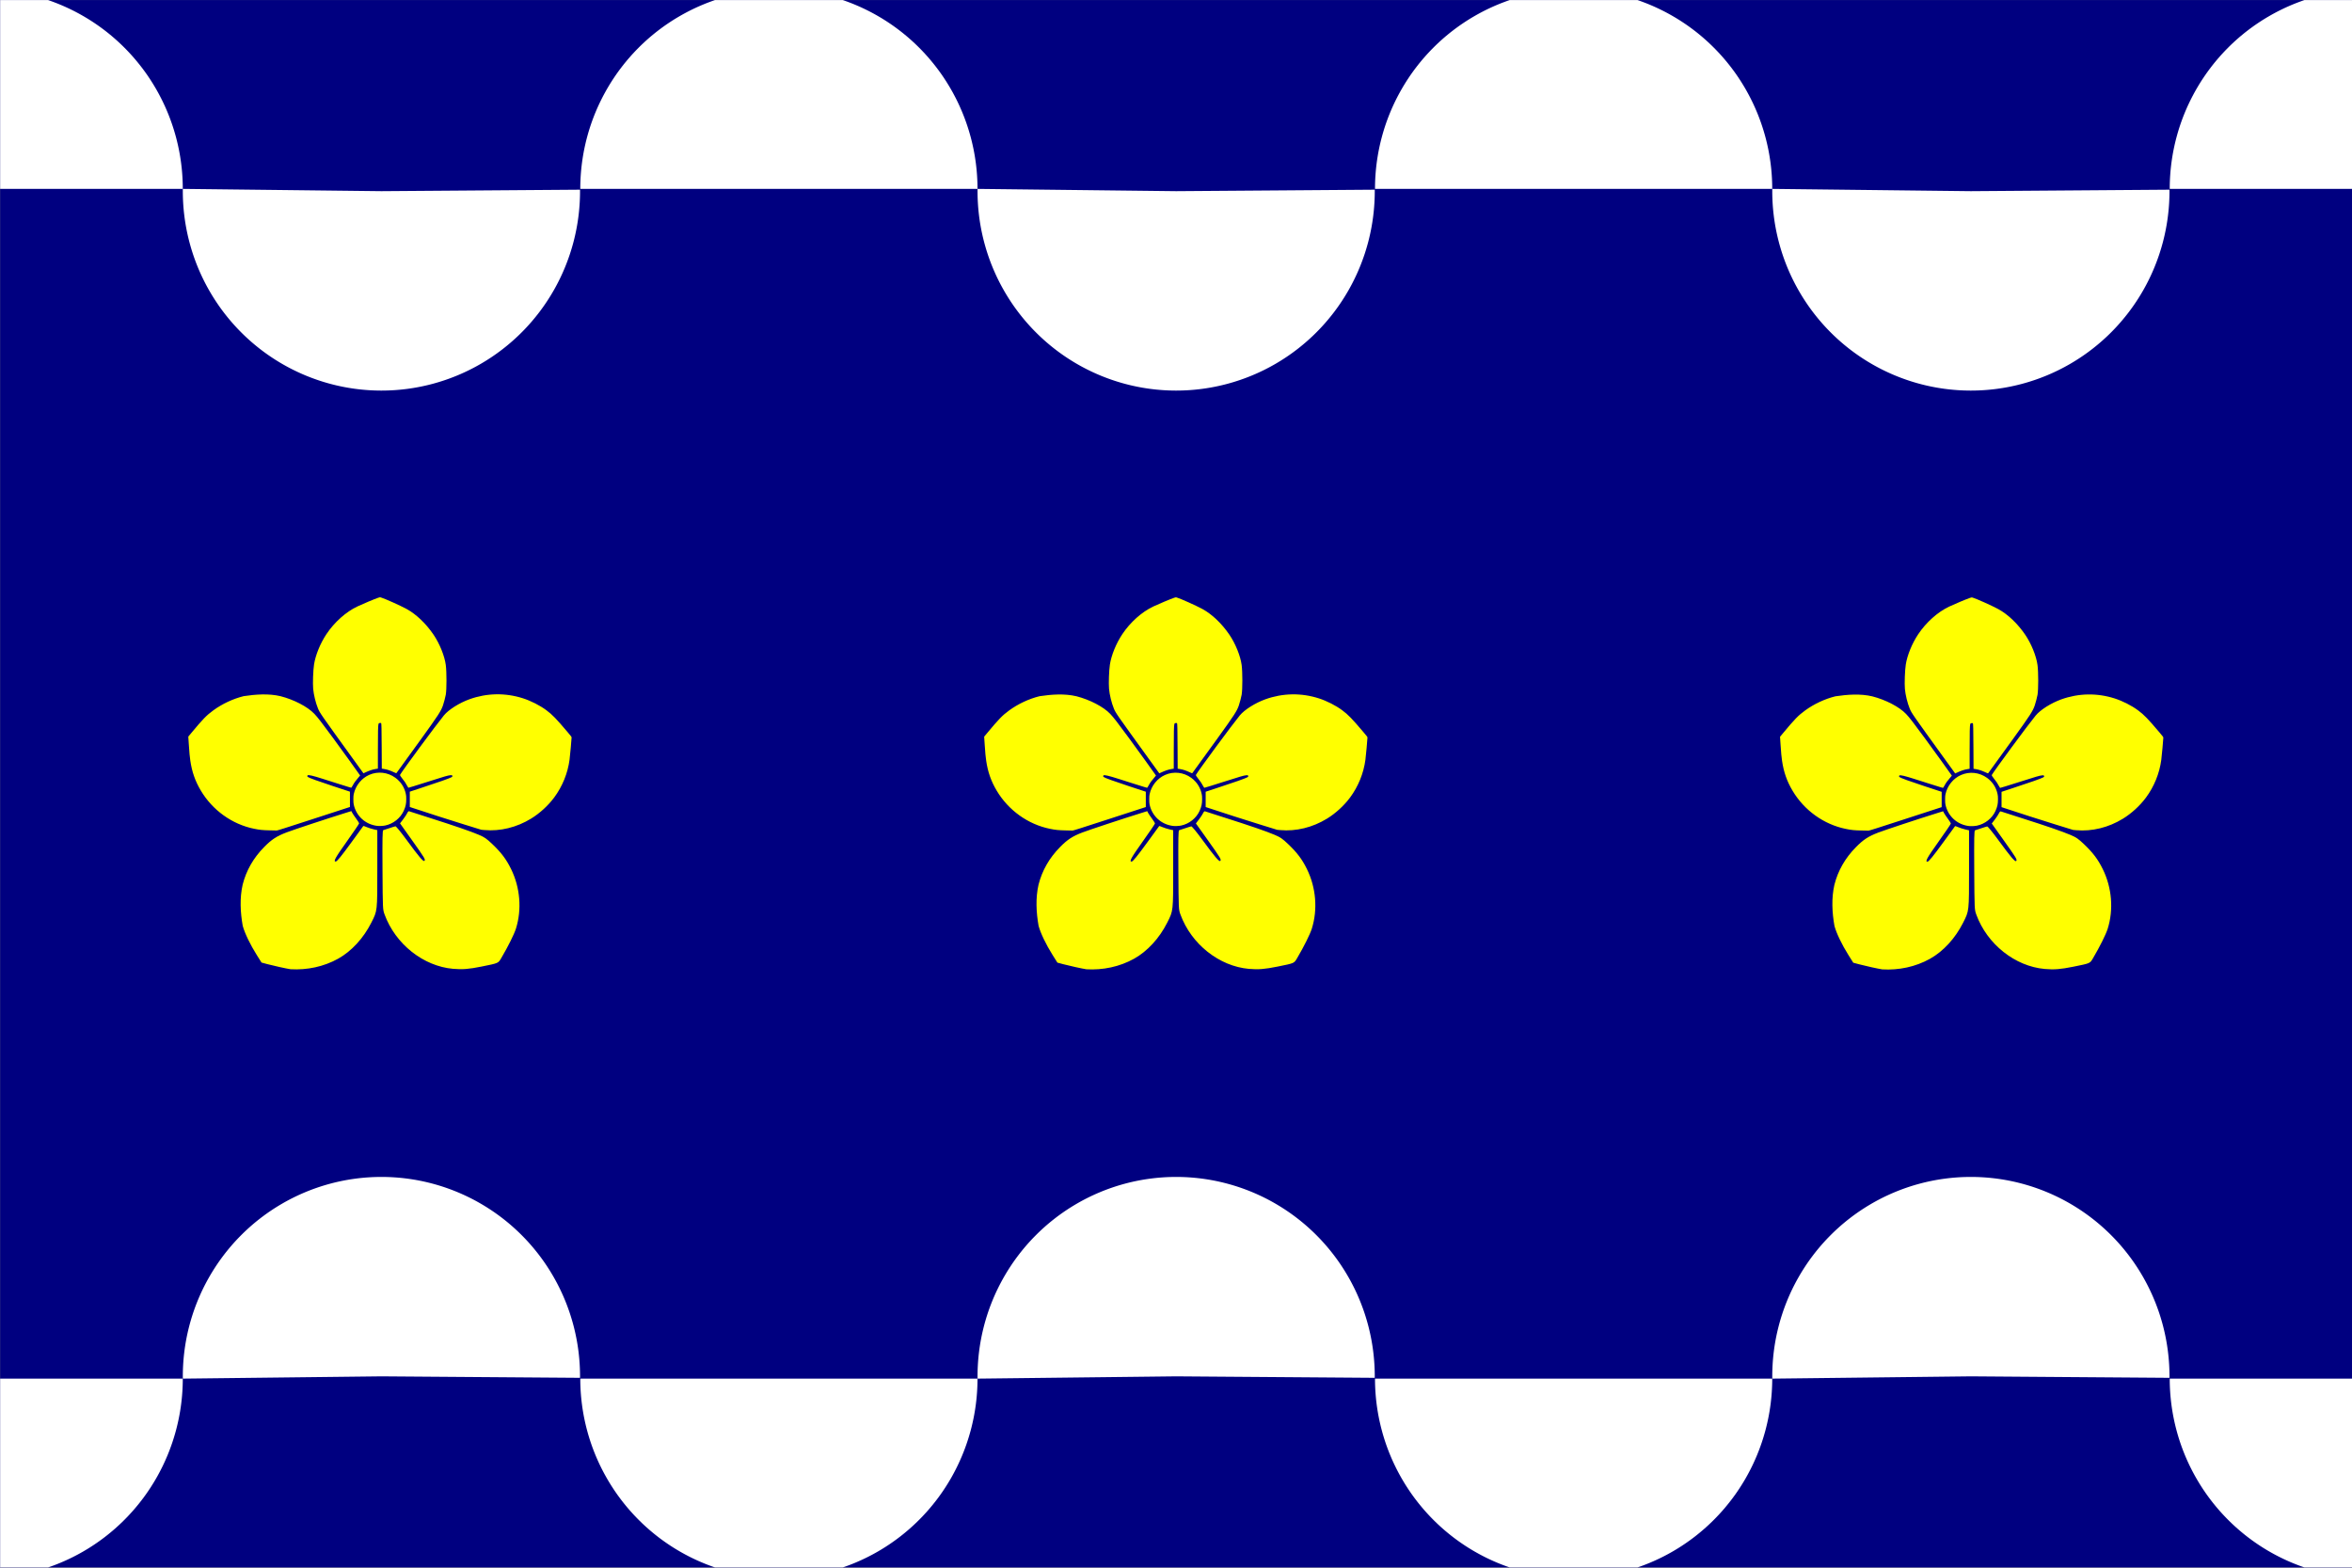 <?xml version="1.0" encoding="UTF-8" standalone="no"?>
<!-- Created with Inkscape (http://www.inkscape.org/) -->

<svg
   xmlns:dc="http://purl.org/dc/elements/1.1/"
   xmlns:cc="http://creativecommons.org/ns#"
   xmlns:rdf="http://www.w3.org/1999/02/22-rdf-syntax-ns#"
   xmlns:svg="http://www.w3.org/2000/svg"
   xmlns="http://www.w3.org/2000/svg"
   xmlns:sodipodi="http://sodipodi.sourceforge.net/DTD/sodipodi-0.dtd"
   xmlns:inkscape="http://www.inkscape.org/namespaces/inkscape"
   width="238.125mm"
   height="158.75mm"
   viewBox="0 0 843.75 562.5"
   id="svg4134"
   version="1.1"
   inkscape:version="0.92.3 (2405546, 2018-03-11)"
   sodipodi:docname="Flag of Poro Vai.svg">
  <rect x="0" y="0" width="843.75" height="562.5" fill="#808080" stroke="none"/>
  <defs
     id="defs4136">
    <clipPath
       clipPathUnits="userSpaceOnUse"
       id="clipPath5851">
      <rect
         style="opacity:1;fill:none;fill-opacity:1;fill-rule:nonzero;stroke:none;stroke-width:8;stroke-miterlimit:4;stroke-dasharray:none;stroke-dashoffset:0;stroke-opacity:1"
         id="rect5853"
         width="892"
         height="592"
         x="547.443"
         y="-114.531" />
    </clipPath>
  </defs>
  <sodipodi:namedview
     id="base"
     pagecolor="#ffffff"
     bordercolor="#666666"
     borderopacity="1.0"
     inkscape:pageopacity="0.0"
     inkscape:pageshadow="2"
     inkscape:zoom="0.44127037"
     inkscape:cx="-201.21881"
     inkscape:cy="220.83093"
     inkscape:document-units="px"
     inkscape:current-layer="layer1"
     showgrid="false"
     fit-margin-top="0"
     fit-margin-left="0"
     fit-margin-right="0"
     fit-margin-bottom="0"
     inkscape:window-width="1366"
     inkscape:window-height="705"
     inkscape:window-x="-8"
     inkscape:window-y="-8"
     inkscape:window-maximized="1"
     borderlayer="true"
     inkscape:showpageshadow="false"
     showguides="true"
     inkscape:guide-bbox="true"
     showborder="true">
    <sodipodi:guide
       position="1190.628,-245.781"
       orientation="0,1"
       id="guide4435"
       inkscape:locked="false" />
  </sodipodi:namedview>
  <g
     inkscape:label="Calque 1"
     inkscape:groupmode="layer"
     id="layer1"
     transform="translate(29.661,-38.499)">
    <g
       id="g5812"
       transform="matrix(0.946,0,0,0.95,-547.492,147.323)"
       style="stroke:none"
       clip-path="url(#clipPath5851)">
      <rect
         clip-path="none"
         ry="0"
         y="-118.531"
         x="543.443"
         height="600"
         width="900"
         id="rect4930"
         style="opacity:1;fill:#000080;fill-opacity:1;fill-rule:nonzero;stroke:none;stroke-width:2.1;stroke-miterlimit:4;stroke-dasharray:none;stroke-dashoffset:0;stroke-opacity:1" />
      <g
         clip-path="none"
         transform="matrix(1,0,0,-1,451.184,463.803)"
         style="fill:#ffffff;stroke:none"
         id="g4327-6">
        <g
           style="fill:#ffffff;stroke:none"
           id="g4341-3">
          <g
             transform="translate(0,-0.306)"
             id="g4271-3"
             style="fill:#ffffff;stroke:none">
            <path
               style="opacity:1;fill:#ffffff;fill-opacity:1;fill-rule:nonzero;stroke:none;stroke-width:0.9;stroke-miterlimit:4;stroke-dasharray:none;stroke-dashoffset:0;stroke-opacity:1"
               id="path4182-2-6"
               sodipodi:type="arc"
               sodipodi:cx="-235.05397"
               sodipodi:cy="-509.17548"
               sodipodi:rx="75.316055"
               sodipodi:ry="75.316055"
               sodipodi:start="0"
               sodipodi:end="3.1604097"
               d="m -159.738,-509.175 a 75.316,75.316 0 0 1 -38.068,65.461 75.316,75.316 0 0 1 -75.721,-0.712 75.316,75.316 0 0 1 -36.829,-66.165 l 75.303,1.417 z"
               transform="rotate(179.346)" />
            <path
               style="opacity:1;fill:#ffffff;fill-opacity:1;fill-rule:nonzero;stroke:none;stroke-width:0.9;stroke-miterlimit:4;stroke-dasharray:none;stroke-dashoffset:0;stroke-opacity:1"
               id="path4182-4-8-24"
               sodipodi:type="arc"
               sodipodi:cx="90.202583"
               sodipodi:cy="507.32388"
               sodipodi:rx="75.316055"
               sodipodi:ry="75.316055"
               sodipodi:start="0"
               sodipodi:end="3.1415927"
               sodipodi:open="true"
               d="m 165.519,507.324 a 75.316,75.316 0 0 1 -37.658,65.226 75.316,75.316 0 0 1 -75.316,0 75.316,75.316 0 0 1 -37.658,-65.226" />
          </g>
          <g
             id="g4271-4-3"
             transform="translate(301.371,-0.306)"
             style="fill:#ffffff;stroke:none">
            <path
               style="opacity:1;fill:#ffffff;fill-opacity:1;fill-rule:nonzero;stroke:none;stroke-width:0.9;stroke-miterlimit:4;stroke-dasharray:none;stroke-dashoffset:0;stroke-opacity:1"
               id="path4182-2-2-4"
               sodipodi:type="arc"
               sodipodi:cx="-235.05397"
               sodipodi:cy="-509.17548"
               sodipodi:rx="75.316055"
               sodipodi:ry="75.316055"
               sodipodi:start="0"
               sodipodi:end="3.1604097"
               d="m -159.738,-509.175 a 75.316,75.316 0 0 1 -38.068,65.461 75.316,75.316 0 0 1 -75.721,-0.712 75.316,75.316 0 0 1 -36.829,-66.165 l 75.303,1.417 z"
               transform="rotate(179.346)" />
            <path
               style="opacity:1;fill:#ffffff;fill-opacity:1;fill-rule:nonzero;stroke:none;stroke-width:0.9;stroke-miterlimit:4;stroke-dasharray:none;stroke-dashoffset:0;stroke-opacity:1"
               id="path4182-4-8-4-4"
               sodipodi:type="arc"
               sodipodi:cx="90.202583"
               sodipodi:cy="507.32388"
               sodipodi:rx="75.316055"
               sodipodi:ry="75.316055"
               sodipodi:start="0"
               sodipodi:end="3.1415927"
               sodipodi:open="true"
               d="m 165.519,507.324 a 75.316,75.316 0 0 1 -37.658,65.226 75.316,75.316 0 0 1 -75.316,0 75.316,75.316 0 0 1 -37.658,-65.226" />
          </g>
          <g
             id="g4271-2-8"
             transform="translate(602.742,-0.306)"
             style="fill:#ffffff;stroke:none">
            <path
               style="opacity:1;fill:#ffffff;fill-opacity:1;fill-rule:nonzero;stroke:none;stroke-width:0.9;stroke-miterlimit:4;stroke-dasharray:none;stroke-dashoffset:0;stroke-opacity:1"
               id="path4182-2-0-2"
               sodipodi:type="arc"
               sodipodi:cx="-235.05397"
               sodipodi:cy="-509.17548"
               sodipodi:rx="75.316055"
               sodipodi:ry="75.316055"
               sodipodi:start="0"
               sodipodi:end="3.1604097"
               d="m -159.738,-509.175 a 75.316,75.316 0 0 1 -38.068,65.461 75.316,75.316 0 0 1 -75.721,-0.712 75.316,75.316 0 0 1 -36.829,-66.165 l 75.303,1.417 z"
               transform="rotate(179.346)" />
            <path
               style="opacity:1;fill:#ffffff;fill-opacity:1;fill-rule:nonzero;stroke:none;stroke-width:0.9;stroke-miterlimit:4;stroke-dasharray:none;stroke-dashoffset:0;stroke-opacity:1"
               id="path4182-4-8-2-93"
               sodipodi:type="arc"
               sodipodi:cx="90.202583"
               sodipodi:cy="507.32388"
               sodipodi:rx="75.316055"
               sodipodi:ry="75.316055"
               sodipodi:start="0"
               sodipodi:end="3.1415927"
               sodipodi:open="true"
               d="m 165.519,507.324 a 75.316,75.316 0 0 1 -37.658,65.226 75.316,75.316 0 0 1 -75.316,0 75.316,75.316 0 0 1 -37.658,-65.226" />
          </g>
          <g
             id="g4271-2-2-6"
             transform="translate(904.113,-0.306)"
             style="fill:#ffffff;stroke:none">
            <path
               style="opacity:1;fill:#ffffff;fill-opacity:1;fill-rule:nonzero;stroke:none;stroke-width:0.9;stroke-miterlimit:4;stroke-dasharray:none;stroke-dashoffset:0;stroke-opacity:1"
               id="path4182-4-8-2-9-7"
               sodipodi:type="arc"
               sodipodi:cx="90.202583"
               sodipodi:cy="507.32388"
               sodipodi:rx="75.316055"
               sodipodi:ry="75.316055"
               sodipodi:start="0"
               sodipodi:end="3.1415927"
               sodipodi:open="true"
               d="m 165.519,507.324 a 75.316,75.316 0 0 1 -37.658,65.226 75.316,75.316 0 0 1 -75.316,0 75.316,75.316 0 0 1 -37.658,-65.226" />
          </g>
        </g>
      </g>
      <g
         transform="translate(469.916,-147.916)"
         id="g5718"
         style="stroke:none">
        <g
           id="layer2"
           style="display:inline;fill:#ffff00;fill-opacity:1;stroke:none;stroke-width:3.026;stroke-opacity:1"
           transform="matrix(0.33,0,0,0.33,409.773,216.121)">
          <path
             d=""
             id="path2766"
             style="opacity:1;fill:#ffff00;fill-opacity:1;fill-rule:nonzero;stroke:none;stroke-width:0;stroke-linecap:round;stroke-linejoin:miter;stroke-miterlimit:4;stroke-dasharray:none;stroke-opacity:1"
             inkscape:connector-curvature="0" />
          <path
             d="m 241.425,555.559 c -5.026,-0.769 -19.587,-3.956 -26.446,-5.789 l -6.853,-1.831 -5.441,-8.599 c -7.597,-12.008 -13.936,-25.144 -16.183,-33.536 -2.737,-15.236 -3.558,-31.853 -0.06,-47.057 4.097,-16.168 12.331,-30.519 24.674,-43.005 8.594,-8.694 14.137,-12.314 25.595,-16.716 7.519,-2.889 47.303,-15.994 67.73,-22.31 l 6.908,-2.136 0.995,1.934 c 0.547,1.063 2.548,4.021 4.447,6.571 1.899,2.551 3.452,5.068 3.452,5.595 0,0.527 -6.45,9.977 -14.333,21 -12.978,18.149 -15.48,22.649 -12.588,22.649 1.493,0 6.528,-6.154 18.947,-23.156 6.977,-9.552 12.766,-17.472 12.865,-17.601 0.099,-0.129 1.744,0.437 3.656,1.257 1.912,0.82 5.48,1.958 7.93,2.529 l 4.453,1.038 v 44.017 c 0,49.451 0.168,47.934 -6.864,61.813 -9.037,17.834 -22.702,32.646 -38.024,41.216 -16.659,9.259 -35.865,13.205 -54.86,12.117 z m 186.83,-0.455 c -34.216,-2.994 -66.277,-28.333 -78.718,-62.214 -2.121,-5.777 -2.126,-5.879 -2.395,-50.998 -0.218,-36.541 -0.048,-45.264 0.889,-45.497 0.637,-0.158 3.764,-1.176 6.947,-2.261 3.184,-1.085 6.353,-2.053 7.042,-2.151 0.7,-0.099 6.263,6.646 12.612,15.291 14.318,19.497 19.44,25.503 20.688,24.256 1.427,-1.427 0.331,-3.241 -14.479,-23.95 l -13.559,-18.959 3.571,-4.642 c 1.964,-2.553 4.076,-5.76 4.694,-7.126 0.618,-1.366 1.553,-2.321 2.078,-2.122 0.525,0.199 11.174,3.605 23.665,7.569 29.445,9.344 46.639,15.243 56.416,19.355 6.748,2.838 9.019,4.399 15.825,10.876 10.205,9.712 15.824,17.165 21.315,28.278 10.508,21.265 12.576,46.323 5.637,68.29 -2.032,6.433 -9.062,20.494 -16.7,33.405 -3.765,6.364 -2.91,5.989 -22.822,10.01 -14.5,2.928 -22.021,3.523 -32.705,2.589 z m 35.956,-158.839 -3.479,-0.303 -20.901,-6.444 c -17.142,-5.285 -38.814,-12.22 -58.251,-18.639 l -3.061,-1.011 v -8.766 -8.766 l 11.968,-3.927 c 22.144,-7.267 32.853,-11.013 35.843,-12.538 1.215,-0.62 1.517,-1.435 0.798,-2.154 -0.311,-0.311 -0.632,-0.349 -1.895,-0.225 -3.126,0.308 -5.845,1.096 -27.454,7.956 -13.178,4.183 -20.47,6.419 -20.921,6.413 -0.127,-0.002 -0.732,-0.978 -1.344,-2.171 -1.46,-2.844 -3.194,-5.418 -5.583,-8.291 -1.914,-2.301 -2.861,-3.875 -2.606,-4.332 2.71,-4.866 41.971,-57.86 50.443,-68.088 5.42,-6.543 17.718,-14.262 29.377,-18.439 19.928,-7.139 41.24,-7.508 61.404,-1.063 9.187,2.937 19.527,8.179 26.9,13.64 6.842,5.067 11.207,9.548 24.378,25.029 4.184,4.917 4.608,5.491 4.608,6.237 0,1.894 -1.793,21.228 -2.357,25.419 -2.086,15.494 -8.201,30.497 -17.566,43.095 -6.933,9.328 -16.694,18.229 -26.611,24.268 -16.578,10.095 -35.419,14.693 -53.687,13.101 z m -246.657,0.346 c -8.274,-0.184 -11.457,-0.505 -17.923,-1.808 -25.262,-5.089 -47.794,-21.166 -61.263,-43.713 -6.498,-10.877 -10.187,-21.372 -12.092,-34.4 -0.673,-4.599 -1.047,-8.649 -1.703,-18.409 l -0.601,-8.946 3.31,-3.968 c 13.537,-16.226 17.655,-20.448 25.471,-26.11 10.364,-7.509 22.653,-13.227 34.908,-16.243 13.668,-2.048 28.762,-3.155 42.362,0.07 15.411,3.928 31.141,12.104 38.813,20.173 3.882,4.082 8.32,9.785 21.222,27.271 9.759,13.225 31.363,43.045 31.363,43.29 0,0.104 -0.999,1.305 -2.22,2.669 -2.809,3.137 -4.642,5.704 -6.27,8.777 -0.706,1.332 -1.401,2.467 -1.545,2.522 -0.338,0.13 -3.83,-0.92 -18.019,-5.416 -6.368,-2.018 -13.281,-4.207 -15.363,-4.866 -10.736,-3.396 -15.615,-4.533 -16.778,-3.91 -0.592,0.317 -0.643,1.37 -0.088,1.828 1.272,1.05 12.112,4.973 29.112,10.536 5.878,1.923 12.666,4.147 15.085,4.94 l 4.397,1.443 v 8.77 8.77 l -2.505,0.806 c -1.378,0.443 -20.096,6.51 -41.596,13.482 -30.337,9.837 -39.312,12.667 -40.077,12.636 -0.542,-0.022 -4.142,-0.11 -8,-0.195 v 1e-5 z m 98.789,-77.548 c -41.043,-56.519 -41.177,-56.711 -43.377,-62.043 -2.626,-6.365 -4.877,-15.544 -5.503,-22.441 -0.574,-6.324 -0.035,-21.144 1.015,-27.878 1.666,-10.688 7.169,-24.094 14.212,-34.622 9.185,-13.73 22.51,-25.583 35.701,-31.759 6.319,-2.958 19.366,-8.405 23.653,-9.875 1.957,-0.671 2.169,-0.701 3.117,-0.442 3.993,1.091 22.771,9.476 29.739,13.279 11.03,6.02 22.15,16.588 30.885,29.353 6.923,10.117 12.716,24.37 14.072,34.622 1.075,8.132 1.083,27.927 0.013,34.062 -0.493,2.83 -2.169,9.188 -3.228,12.25 -2.236,6.462 -5.142,10.935 -24.231,37.294 -19.914,27.497 -28.836,39.763 -29.175,40.107 -0.331,0.336 -0.587,0.258 -3.364,-1.027 -4.061,-1.878 -7.347,-2.954 -10.722,-3.511 l -2.818,-0.465 -0.123,-24.176 c -0.112,-22.016 -0.241,-27.578 -0.647,-27.985 -0.225,-0.225 -1.877,-0.138 -2.367,0.124 -0.246,0.132 -0.556,0.614 -0.69,1.072 -0.48,1.646 -0.65,9.418 -0.659,30.027 l -0.009,20.957 -2.3,0.358 c -3.824,0.596 -7.512,1.824 -12.619,4.202 l -1.671,0.778 -8.905,-12.262 z m 24.605,72.428 c -13.521,-1.683 -24.041,-11.268 -26.87,-24.48 -0.307,-1.433 -0.405,-2.866 -0.405,-5.9 0,-3.034 0.099,-4.468 0.405,-5.9 2.103,-9.824 8.83,-18.157 17.857,-22.121 9.815,-4.31 21.278,-3.037 29.99,3.331 6.314,4.616 10.336,10.769 11.992,18.352 0.422,1.933 0.509,2.995 0.509,6.227 0,5.324 -0.697,8.481 -2.961,13.419 -3.795,8.278 -12.077,14.787 -21.173,16.64 -2.591,0.528 -6.955,0.73 -9.345,0.433 z"
             id="path2740"
             style="opacity:1;fill:#ffff00;fill-opacity:1;fill-rule:nonzero;stroke:none;stroke-width:4.237;stroke-linecap:round;stroke-linejoin:miter;stroke-miterlimit:4;stroke-dasharray:none;stroke-opacity:1"
             inkscape:connector-curvature="0"
             sodipodi:nodetypes="cscsccssscsssssscsscssccscsssssscscssssssssssssccsscccsscsscsssssssssssscccsssscssccssssssssscsscccsscccccssssssssssssscsscssccccsscsccsscssssss" />
        </g>
        <g
           id="layer2-0"
           style="display:inline;fill:#ffff00;fill-opacity:1;stroke:none;stroke-width:3.026;stroke-opacity:1"
           transform="matrix(0.33,0,0,0.33,107.968,199.105)">
          <path
             d=""
             id="path2766-2"
             style="opacity:1;fill:#ffff00;fill-opacity:1;fill-rule:nonzero;stroke:none;stroke-width:0;stroke-linecap:round;stroke-linejoin:miter;stroke-miterlimit:4;stroke-dasharray:none;stroke-opacity:1"
             inkscape:connector-curvature="0" />
          <path
             d="m 241.425,607.058 c -5.026,-0.769 -19.587,-3.956 -26.446,-5.789 l -6.853,-1.831 -5.441,-8.599 c -7.597,-12.008 -13.936,-25.144 -16.183,-33.536 -2.737,-15.236 -3.558,-31.853 -0.06,-47.057 4.097,-16.168 12.331,-30.519 24.674,-43.005 8.594,-8.694 14.137,-12.314 25.595,-16.716 7.519,-2.889 47.303,-15.994 67.73,-22.31 l 6.908,-2.136 0.995,1.934 c 0.547,1.063 2.548,4.021 4.447,6.571 1.899,2.551 3.452,5.068 3.452,5.595 0,0.527 -6.45,9.977 -14.333,21 -12.978,18.149 -15.48,22.649 -12.588,22.649 1.493,0 6.528,-6.154 18.947,-23.156 6.977,-9.552 12.766,-17.472 12.865,-17.601 0.099,-0.129 1.744,0.437 3.656,1.257 1.912,0.82 5.48,1.958 7.93,2.529 l 4.453,1.038 v 44.017 c 0,49.451 0.168,47.934 -6.864,61.813 -9.037,17.834 -22.702,32.646 -38.024,41.216 -16.659,9.259 -35.865,13.205 -54.86,12.117 z m 186.83,-0.455 c -34.216,-2.994 -66.277,-28.333 -78.718,-62.214 -2.121,-5.777 -2.126,-5.879 -2.395,-50.998 -0.218,-36.541 -0.048,-45.264 0.889,-45.497 0.637,-0.158 3.764,-1.176 6.947,-2.261 3.184,-1.085 6.353,-2.053 7.042,-2.151 0.7,-0.099 6.263,6.646 12.612,15.291 14.318,19.497 19.44,25.503 20.688,24.256 1.427,-1.427 0.331,-3.241 -14.479,-23.95 l -13.559,-18.959 3.571,-4.642 c 1.964,-2.553 4.076,-5.76 4.694,-7.126 0.618,-1.366 1.553,-2.321 2.078,-2.122 0.525,0.199 11.174,3.605 23.665,7.569 29.445,9.344 46.639,15.243 56.416,19.355 6.748,2.838 9.019,4.399 15.825,10.876 10.205,9.712 15.824,17.165 21.315,28.278 10.508,21.265 12.576,46.323 5.637,68.29 -2.032,6.433 -9.062,20.494 -16.7,33.405 -3.765,6.364 -2.91,5.989 -22.822,10.01 -14.5,2.928 -22.021,3.523 -32.705,2.589 z m 35.956,-158.839 -3.479,-0.303 -20.901,-6.444 c -17.142,-5.285 -38.814,-12.22 -58.251,-18.639 l -3.061,-1.011 v -8.766 -8.766 l 11.968,-3.927 c 22.144,-7.267 32.853,-11.013 35.843,-12.538 1.215,-0.62 1.517,-1.435 0.798,-2.154 -0.311,-0.311 -0.632,-0.349 -1.895,-0.225 -3.126,0.308 -5.845,1.096 -27.454,7.956 -13.178,4.183 -20.47,6.419 -20.921,6.413 -0.127,-0.002 -0.732,-0.978 -1.344,-2.171 -1.46,-2.844 -3.194,-5.418 -5.583,-8.291 -1.914,-2.301 -2.861,-3.875 -2.606,-4.332 2.71,-4.866 41.971,-57.86 50.443,-68.088 5.42,-6.543 17.718,-14.262 29.377,-18.439 19.928,-7.139 41.24,-7.508 61.404,-1.063 9.187,2.937 19.527,8.179 26.9,13.64 6.842,5.067 11.207,9.548 24.378,25.029 4.184,4.917 4.608,5.491 4.608,6.237 0,1.894 -1.793,21.228 -2.357,25.419 -2.086,15.494 -8.201,30.497 -17.566,43.095 -6.933,9.328 -16.694,18.229 -26.611,24.268 -16.578,10.095 -35.419,14.693 -53.687,13.101 z m -246.657,0.346 c -8.274,-0.184 -11.457,-0.505 -17.923,-1.808 -25.262,-5.089 -47.794,-21.166 -61.263,-43.713 -6.498,-10.877 -10.187,-21.372 -12.092,-34.4 -0.673,-4.599 -1.047,-8.649 -1.703,-18.409 l -0.601,-8.946 3.31,-3.968 c 13.537,-16.226 17.655,-20.448 25.471,-26.11 10.364,-7.509 22.653,-13.227 34.908,-16.243 13.668,-2.048 28.762,-3.155 42.362,0.07 15.411,3.928 31.141,12.104 38.813,20.173 3.882,4.082 8.32,9.785 21.222,27.271 9.759,13.225 31.363,43.045 31.363,43.29 0,0.104 -0.999,1.305 -2.22,2.669 -2.809,3.137 -4.642,5.704 -6.27,8.777 -0.706,1.332 -1.401,2.467 -1.545,2.522 -0.338,0.13 -3.83,-0.92 -18.019,-5.416 -6.368,-2.018 -13.281,-4.207 -15.363,-4.866 -10.736,-3.396 -15.615,-4.533 -16.778,-3.91 -0.592,0.317 -0.643,1.37 -0.088,1.828 1.272,1.05 12.112,4.973 29.112,10.536 5.878,1.923 12.666,4.147 15.085,4.94 l 4.397,1.443 v 8.77 8.77 l -2.505,0.806 c -1.378,0.443 -20.096,6.51 -41.596,13.482 -30.337,9.837 -39.312,12.667 -40.077,12.636 -0.542,-0.022 -4.142,-0.11 -8,-0.195 v 1e-5 z m 98.789,-77.548 c -41.043,-56.519 -41.177,-56.711 -43.377,-62.043 -2.626,-6.365 -4.877,-15.544 -5.503,-22.441 -0.574,-6.324 -0.035,-21.144 1.015,-27.878 1.666,-10.688 7.169,-24.094 14.212,-34.622 9.185,-13.73 22.51,-25.583 35.701,-31.759 6.319,-2.958 19.366,-8.405 23.653,-9.875 1.957,-0.671 2.169,-0.701 3.117,-0.442 3.993,1.091 22.771,9.476 29.739,13.279 11.03,6.02 22.15,16.588 30.885,29.353 6.923,10.117 12.716,24.37 14.072,34.622 1.075,8.132 1.083,27.927 0.013,34.062 -0.493,2.83 -2.169,9.188 -3.228,12.25 -2.236,6.462 -5.142,10.935 -24.231,37.294 -19.914,27.497 -28.836,39.763 -29.175,40.107 -0.331,0.336 -0.587,0.258 -3.364,-1.027 -4.061,-1.878 -7.347,-2.954 -10.722,-3.511 l -2.818,-0.465 -0.123,-24.176 c -0.112,-22.016 -0.241,-27.578 -0.647,-27.985 -0.225,-0.225 -1.877,-0.138 -2.367,0.124 -0.246,0.132 -0.556,0.614 -0.69,1.072 -0.48,1.646 -0.65,9.418 -0.659,30.027 l -0.009,20.957 -2.3,0.358 c -3.824,0.596 -7.512,1.824 -12.619,4.202 l -1.671,0.778 -8.905,-12.262 z m 24.605,72.428 c -13.521,-1.683 -24.041,-11.268 -26.87,-24.48 -0.307,-1.433 -0.405,-2.866 -0.405,-5.9 0,-3.034 0.099,-4.468 0.405,-5.9 2.103,-9.824 8.83,-18.157 17.857,-22.121 9.815,-4.31 21.278,-3.037 29.99,3.331 6.314,4.616 10.336,10.769 11.992,18.352 0.422,1.933 0.509,2.995 0.509,6.227 0,5.324 -0.697,8.481 -2.961,13.419 -3.795,8.278 -12.077,14.787 -21.173,16.64 -2.591,0.528 -6.955,0.73 -9.345,0.433 z"
             id="path2740-7"
             style="opacity:1;fill:#ffff00;fill-opacity:1;fill-rule:nonzero;stroke:none;stroke-width:4.237;stroke-linecap:round;stroke-linejoin:miter;stroke-miterlimit:4;stroke-dasharray:none;stroke-opacity:1"
             inkscape:connector-curvature="0"
             sodipodi:nodetypes="cscsccssscsssssscsscssccscsssssscscssssssssssssccsscccsscsscsssssssssssscccsssscssccssssssssscsscccsscccccssssssssssssscsscssccccsscsccsscssssss" />
        </g>
        <g
           id="layer2-8"
           style="display:inline;fill:#ffff00;fill-opacity:1;stroke:none;stroke-width:3.026;stroke-opacity:1"
           transform="matrix(0.33,0,0,0.33,711.578,244.475)">
          <path
             d=""
             id="path2766-0"
             style="opacity:1;fill:#ffff00;fill-opacity:1;fill-rule:nonzero;stroke:none;stroke-width:0;stroke-linecap:round;stroke-linejoin:miter;stroke-miterlimit:4;stroke-dasharray:none;stroke-opacity:1"
             inkscape:connector-curvature="0" />
          <path
             d="m 241.425,469.747 c -5.026,-0.769 -19.587,-3.956 -26.446,-5.789 l -6.853,-1.831 -5.441,-8.599 c -7.597,-12.008 -13.936,-25.144 -16.183,-33.536 -2.737,-15.236 -3.558,-31.853 -0.06,-47.057 4.097,-16.168 12.331,-30.519 24.674,-43.005 8.594,-8.694 14.137,-12.314 25.595,-16.716 7.519,-2.889 47.303,-15.994 67.73,-22.31 l 6.908,-2.136 0.995,1.934 c 0.547,1.063 2.548,4.021 4.447,6.571 1.899,2.551 3.452,5.068 3.452,5.595 0,0.527 -6.45,9.977 -14.333,21 -12.978,18.149 -15.48,22.649 -12.588,22.649 1.493,0 6.528,-6.154 18.947,-23.156 6.977,-9.552 12.766,-17.472 12.865,-17.601 0.099,-0.129 1.744,0.437 3.656,1.257 1.912,0.82 5.48,1.958 7.93,2.529 l 4.453,1.038 v 44.017 c 0,49.451 0.168,47.934 -6.864,61.813 -9.037,17.834 -22.702,32.646 -38.024,41.216 -16.659,9.259 -35.865,13.205 -54.86,12.117 z m 186.83,-0.455 c -34.216,-2.994 -66.277,-28.333 -78.718,-62.214 -2.121,-5.777 -2.126,-5.879 -2.395,-50.998 -0.218,-36.541 -0.048,-45.264 0.889,-45.497 0.637,-0.158 3.764,-1.176 6.947,-2.261 3.184,-1.085 6.353,-2.053 7.042,-2.151 0.7,-0.099 6.263,6.646 12.612,15.291 14.318,19.497 19.44,25.503 20.688,24.256 1.427,-1.427 0.331,-3.241 -14.479,-23.95 l -13.559,-18.959 3.571,-4.642 c 1.964,-2.553 4.076,-5.76 4.694,-7.126 0.618,-1.366 1.553,-2.321 2.078,-2.122 0.525,0.199 11.174,3.605 23.665,7.569 29.445,9.344 46.639,15.243 56.416,19.355 6.748,2.838 9.019,4.399 15.825,10.876 10.205,9.712 15.824,17.165 21.315,28.278 10.508,21.265 12.576,46.323 5.637,68.29 -2.032,6.433 -9.062,20.494 -16.7,33.405 -3.765,6.364 -2.91,5.989 -22.822,10.01 -14.5,2.928 -22.021,3.523 -32.705,2.589 z m 35.956,-158.839 -3.479,-0.303 -20.901,-6.444 c -17.142,-5.285 -38.814,-12.22 -58.251,-18.639 l -3.061,-1.011 v -8.766 -8.766 l 11.968,-3.927 c 22.144,-7.267 32.853,-11.013 35.843,-12.538 1.215,-0.62 1.517,-1.435 0.798,-2.154 -0.311,-0.311 -0.632,-0.349 -1.895,-0.225 -3.126,0.308 -5.845,1.096 -27.454,7.956 -13.178,4.183 -20.47,6.419 -20.921,6.413 -0.127,-0.002 -0.732,-0.978 -1.344,-2.171 -1.46,-2.844 -3.194,-5.418 -5.583,-8.291 -1.914,-2.301 -2.861,-3.875 -2.606,-4.332 2.71,-4.866 41.971,-57.86 50.443,-68.088 5.42,-6.543 17.718,-14.262 29.377,-18.439 19.928,-7.139 41.24,-7.508 61.404,-1.063 9.187,2.937 19.527,8.179 26.9,13.64 6.842,5.067 11.207,9.548 24.378,25.029 4.184,4.917 4.608,5.491 4.608,6.237 0,1.894 -1.793,21.228 -2.357,25.419 -2.086,15.494 -8.201,30.497 -17.566,43.095 -6.933,9.328 -16.694,18.229 -26.611,24.268 -16.578,10.095 -35.419,14.693 -53.687,13.101 z m -246.657,0.346 c -8.274,-0.184 -11.457,-0.505 -17.923,-1.808 -25.262,-5.089 -47.794,-21.166 -61.263,-43.713 -6.498,-10.877 -10.187,-21.372 -12.092,-34.4 -0.673,-4.599 -1.047,-8.649 -1.703,-18.409 l -0.601,-8.946 3.31,-3.968 c 13.537,-16.226 17.655,-20.448 25.471,-26.11 10.364,-7.509 22.653,-13.227 34.908,-16.243 13.668,-2.048 28.762,-3.155 42.362,0.07 15.411,3.928 31.141,12.104 38.813,20.173 3.882,4.082 8.32,9.785 21.222,27.271 9.759,13.225 31.363,43.045 31.363,43.29 0,0.104 -0.999,1.305 -2.22,2.669 -2.809,3.137 -4.642,5.704 -6.27,8.777 -0.706,1.332 -1.401,2.467 -1.545,2.522 -0.338,0.13 -3.83,-0.92 -18.019,-5.416 -6.368,-2.018 -13.281,-4.207 -15.363,-4.866 -10.736,-3.396 -15.615,-4.533 -16.778,-3.91 -0.592,0.317 -0.643,1.37 -0.088,1.828 1.272,1.05 12.112,4.973 29.112,10.536 5.878,1.923 12.666,4.147 15.085,4.94 l 4.397,1.443 v 8.77 8.77 l -2.505,0.806 c -1.378,0.443 -20.096,6.51 -41.596,13.482 -30.337,9.837 -39.312,12.667 -40.077,12.636 -0.542,-0.022 -4.142,-0.11 -8,-0.195 v 10e-6 z m 98.789,-77.548 c -41.043,-56.519 -41.177,-56.711 -43.377,-62.043 -2.626,-6.365 -4.877,-15.544 -5.503,-22.441 -0.574,-6.324 -0.035,-21.144 1.015,-27.878 1.666,-10.688 7.169,-24.094 14.212,-34.622 9.185,-13.73 22.51,-25.583 35.701,-31.759 6.319,-2.958 19.366,-8.405 23.653,-9.875 1.957,-0.671 2.169,-0.701 3.117,-0.442 3.993,1.091 22.771,9.476 29.739,13.279 11.03,6.02 22.15,16.588 30.885,29.353 6.923,10.117 12.716,24.37 14.072,34.622 1.075,8.132 1.083,27.927 0.013,34.062 -0.493,2.83 -2.169,9.188 -3.228,12.25 -2.236,6.462 -5.142,10.935 -24.231,37.294 -19.914,27.497 -28.836,39.763 -29.175,40.107 -0.331,0.336 -0.587,0.258 -3.364,-1.027 -4.061,-1.878 -7.347,-2.954 -10.722,-3.511 l -2.818,-0.465 -0.123,-24.176 c -0.112,-22.016 -0.241,-27.578 -0.647,-27.985 -0.225,-0.225 -1.877,-0.138 -2.367,0.124 -0.246,0.132 -0.556,0.614 -0.69,1.072 -0.48,1.646 -0.65,9.418 -0.659,30.027 l -0.009,20.957 -2.3,0.358 c -3.824,0.596 -7.512,1.824 -12.619,4.202 l -1.671,0.778 -8.905,-12.262 z m 24.605,72.428 c -13.521,-1.683 -24.041,-11.268 -26.87,-24.48 -0.307,-1.433 -0.405,-2.866 -0.405,-5.9 0,-3.034 0.099,-4.468 0.405,-5.9 2.103,-9.824 8.83,-18.157 17.857,-22.121 9.815,-4.31 21.278,-3.037 29.99,3.331 6.314,4.616 10.336,10.769 11.992,18.352 0.422,1.933 0.509,2.995 0.509,6.227 0,5.324 -0.697,8.481 -2.961,13.419 -3.795,8.278 -12.077,14.787 -21.173,16.64 -2.591,0.528 -6.955,0.73 -9.345,0.433 z"
             id="path2740-5"
             style="opacity:1;fill:#ffff00;fill-opacity:1;fill-rule:nonzero;stroke:none;stroke-width:4.237;stroke-linecap:round;stroke-linejoin:miter;stroke-miterlimit:4;stroke-dasharray:none;stroke-opacity:1"
             inkscape:connector-curvature="0"
             sodipodi:nodetypes="cscsccssscsssssscsscssccscsssssscscssssssssssssccsscccsscsscsssssssssssscccsssscssccssssssssscsscccsscccccssssssssssssscsscssccccsscsccsscssssss" />
        </g>
      </g>
      <g
         clip-path="none"
         transform="translate(451.184,-100.866)"
         style="fill:#ffffff;stroke:none"
         id="g4327-6-8">
        <g
           style="fill:#ffffff;stroke:none"
           id="g4341-3-3">
          <g
             transform="translate(0,-0.306)"
             id="g4271-3-1"
             style="fill:#ffffff;stroke:none">
            <path
               style="opacity:1;fill:#ffffff;fill-opacity:1;fill-rule:nonzero;stroke:none;stroke-width:0.9;stroke-miterlimit:4;stroke-dasharray:none;stroke-dashoffset:0;stroke-opacity:1"
               id="path4182-2-6-1"
               sodipodi:type="arc"
               sodipodi:cx="-235.05397"
               sodipodi:cy="-509.17548"
               sodipodi:rx="75.316055"
               sodipodi:ry="75.316055"
               sodipodi:start="0"
               sodipodi:end="3.1604097"
               d="m -159.738,-509.175 a 75.316,75.316 0 0 1 -38.068,65.461 75.316,75.316 0 0 1 -75.721,-0.712 75.316,75.316 0 0 1 -36.829,-66.165 l 75.303,1.417 z"
               transform="rotate(179.346)" />
            <path
               style="opacity:1;fill:#ffffff;fill-opacity:1;fill-rule:nonzero;stroke:none;stroke-width:0.9;stroke-miterlimit:4;stroke-dasharray:none;stroke-dashoffset:0;stroke-opacity:1"
               id="path4182-4-8-24-4"
               sodipodi:type="arc"
               sodipodi:cx="90.202583"
               sodipodi:cy="507.32388"
               sodipodi:rx="75.316055"
               sodipodi:ry="75.316055"
               sodipodi:start="0"
               sodipodi:end="3.1415927"
               sodipodi:open="true"
               d="m 165.519,507.324 a 75.316,75.316 0 0 1 -37.658,65.226 75.316,75.316 0 0 1 -75.316,0 75.316,75.316 0 0 1 -37.658,-65.226" />
          </g>
          <g
             id="g4271-4-3-5"
             transform="translate(301.371,-0.306)"
             style="fill:#ffffff;stroke:none">
            <path
               style="opacity:1;fill:#ffffff;fill-opacity:1;fill-rule:nonzero;stroke:none;stroke-width:0.9;stroke-miterlimit:4;stroke-dasharray:none;stroke-dashoffset:0;stroke-opacity:1"
               id="path4182-2-2-4-4"
               sodipodi:type="arc"
               sodipodi:cx="-235.05397"
               sodipodi:cy="-509.17548"
               sodipodi:rx="75.316055"
               sodipodi:ry="75.316055"
               sodipodi:start="0"
               sodipodi:end="3.1604097"
               d="m -159.738,-509.175 a 75.316,75.316 0 0 1 -38.068,65.461 75.316,75.316 0 0 1 -75.721,-0.712 75.316,75.316 0 0 1 -36.829,-66.165 l 75.303,1.417 z"
               transform="rotate(179.346)" />
            <path
               style="opacity:1;fill:#ffffff;fill-opacity:1;fill-rule:nonzero;stroke:none;stroke-width:0.9;stroke-miterlimit:4;stroke-dasharray:none;stroke-dashoffset:0;stroke-opacity:1"
               id="path4182-4-8-4-4-9"
               sodipodi:type="arc"
               sodipodi:cx="90.202583"
               sodipodi:cy="507.32388"
               sodipodi:rx="75.316055"
               sodipodi:ry="75.316055"
               sodipodi:start="0"
               sodipodi:end="3.1415927"
               sodipodi:open="true"
               d="m 165.519,507.324 a 75.316,75.316 0 0 1 -37.658,65.226 75.316,75.316 0 0 1 -75.316,0 75.316,75.316 0 0 1 -37.658,-65.226" />
          </g>
          <g
             id="g4271-2-8-8"
             transform="translate(602.742,-0.306)"
             style="fill:#ffffff;stroke:none">
            <path
               style="opacity:1;fill:#ffffff;fill-opacity:1;fill-rule:nonzero;stroke:none;stroke-width:0.9;stroke-miterlimit:4;stroke-dasharray:none;stroke-dashoffset:0;stroke-opacity:1"
               id="path4182-2-0-2-8"
               sodipodi:type="arc"
               sodipodi:cx="-235.05397"
               sodipodi:cy="-509.17548"
               sodipodi:rx="75.316055"
               sodipodi:ry="75.316055"
               sodipodi:start="0"
               sodipodi:end="3.1604097"
               d="m -159.738,-509.175 a 75.316,75.316 0 0 1 -38.068,65.461 75.316,75.316 0 0 1 -75.721,-0.712 75.316,75.316 0 0 1 -36.829,-66.165 l 75.303,1.417 z"
               transform="rotate(179.346)" />
            <path
               style="opacity:1;fill:#ffffff;fill-opacity:1;fill-rule:nonzero;stroke:none;stroke-width:0.9;stroke-miterlimit:4;stroke-dasharray:none;stroke-dashoffset:0;stroke-opacity:1"
               id="path4182-4-8-2-93-4"
               sodipodi:type="arc"
               sodipodi:cx="90.202583"
               sodipodi:cy="507.32388"
               sodipodi:rx="75.316055"
               sodipodi:ry="75.316055"
               sodipodi:start="0"
               sodipodi:end="3.1415927"
               sodipodi:open="true"
               d="m 165.519,507.324 a 75.316,75.316 0 0 1 -37.658,65.226 75.316,75.316 0 0 1 -75.316,0 75.316,75.316 0 0 1 -37.658,-65.226" />
          </g>
          <g
             id="g4271-2-2-6-0"
             transform="translate(904.113,-0.306)"
             style="fill:#ffffff;stroke:none">
            <path
               style="opacity:1;fill:#ffffff;fill-opacity:1;fill-rule:nonzero;stroke:none;stroke-width:0.9;stroke-miterlimit:4;stroke-dasharray:none;stroke-dashoffset:0;stroke-opacity:1"
               id="path4182-4-8-2-9-7-8"
               sodipodi:type="arc"
               sodipodi:cx="90.202583"
               sodipodi:cy="507.32388"
               sodipodi:rx="75.316055"
               sodipodi:ry="75.316055"
               sodipodi:start="0"
               sodipodi:end="3.1415927"
               sodipodi:open="true"
               d="m 165.519,507.324 a 75.316,75.316 0 0 1 -37.658,65.226 75.316,75.316 0 0 1 -75.316,0 75.316,75.316 0 0 1 -37.658,-65.226" />
          </g>
        </g>
      </g>
    </g>
  </g>
</svg>

